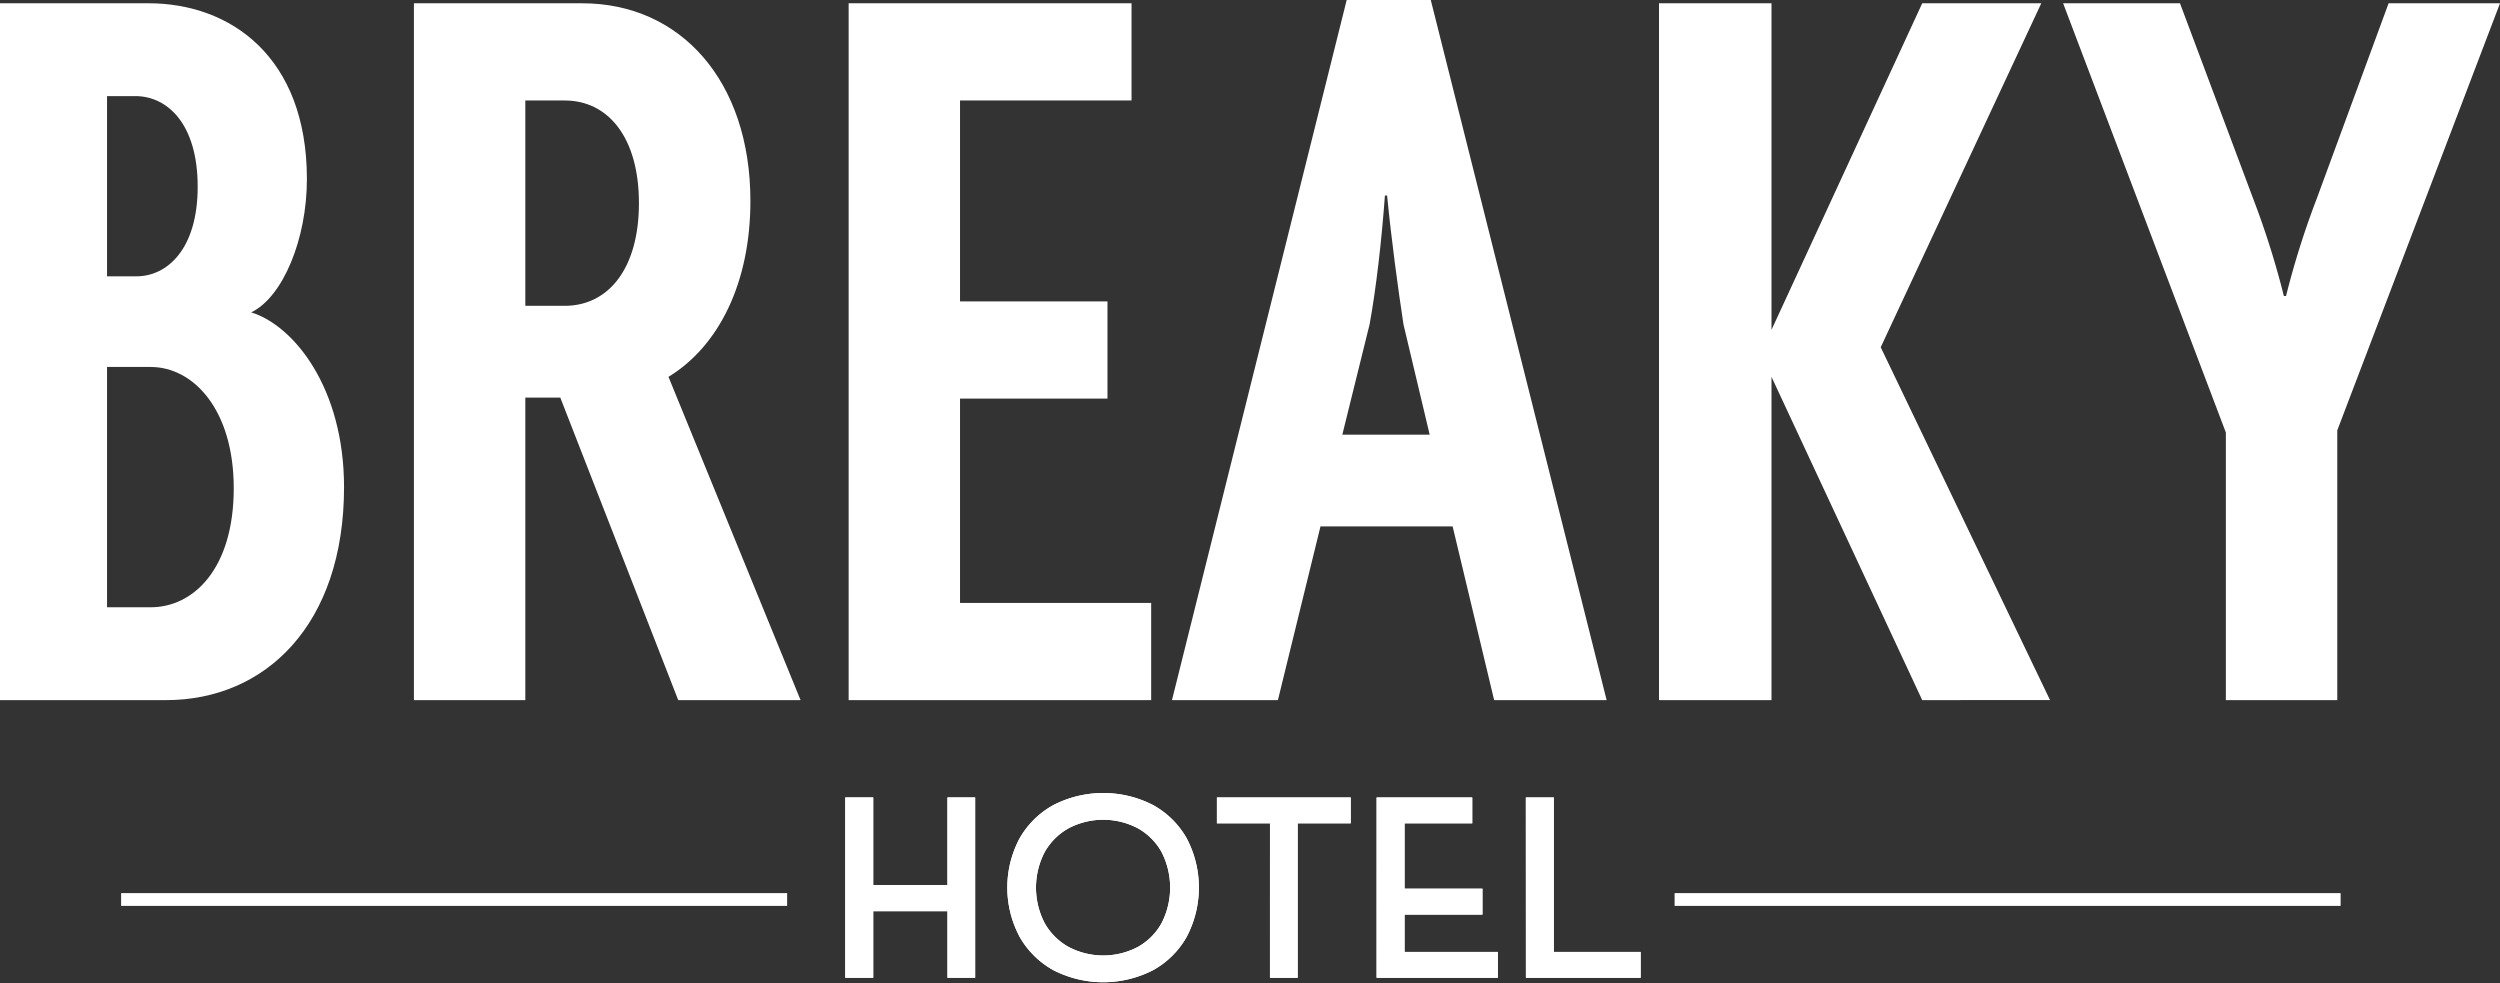 <svg id="グループ_171" data-name="グループ 171" xmlns="http://www.w3.org/2000/svg" xmlns:xlink="http://www.w3.org/1999/xlink" width="146.814" height="57.749" viewBox="0 0 146.814 57.749">
  <rect x="0" y="0" width="146.814" height="57.749" fill="#333333" stroke="none"/>
  <defs>
    <clipPath id="clip-path">
      <rect id="長方形_485" data-name="長方形 485" width="146.814" height="57.749" fill="#fff"/>
    </clipPath>
  </defs>
  <g id="グループ_169" data-name="グループ 169" clip-path="url(#clip-path)">
    <path id="パス_108" data-name="パス 108" d="M9.75,41.279H0V.357H8.723c4.811,0,9.3,3.143,9.3,10.326,0,3.528-1.411,6.928-3.271,7.826,2.5.77,5.452,4.426,5.452,10.263,0,8.082-4.618,12.508-10.455,12.508m-1.8-35.47H6.286V16.392H8.018c1.8,0,3.591-1.6,3.591-5.26,0-3.72-1.8-5.323-3.656-5.323m.9,15.906H6.286V35.827H8.852c2.5,0,4.875-2.245,4.875-6.991,0-4.618-2.373-7.12-4.875-7.12" transform="translate(0 -0.165)" fill="#fff"/>
    <path id="パス_109" data-name="パス 109" d="M60.64,41.28,53.713,23.513H51.66V41.28H45.118V.358H55c5.773,0,9.878,4.554,9.878,11.61,0,4.811-1.86,8.53-4.811,10.327L67.824,41.28ZM53.97,6.066H51.66V18.125H53.97c2.566,0,4.362-2.181,4.362-6.03s-1.8-6.029-4.362-6.029" transform="translate(-20.81 -0.165)" fill="#fff"/>
    <path id="パス_110" data-name="パス 110" d="M92.5.358h16.613V6.066H99.041v11.8H107.7v5.709H99.041V35.571h11.225v5.709H92.5Z" transform="translate(-42.663 -0.165)" fill="#fff"/>
    <path id="パス_111" data-name="パス 111" d="M138,0h4.938l10.327,41.114h-6.606l-2.437-10.2h-7.761l-2.5,10.2h-6.221Zm-.257,25.528h5.131l-1.539-6.478c-.321-2.117-.706-4.939-.962-7.569h-.128c-.192,2.63-.513,5.452-.9,7.569Z" transform="translate(-58.915)" fill="#fff"/>
    <path id="パス_112" data-name="パス 112" d="M196.287,41.28l-8.852-18.985V41.28h-6.606V.358h6.606V19.536L196.287.358h6.991l-9.429,20.2,9.942,20.718Z" transform="translate(-83.403 -0.165)" fill="#fff"/>
    <path id="パス_113" data-name="パス 113" d="M240.976,25.437V41.28h-6.543V25.565L224.876.358h6.863l4.3,11.481a49.582,49.582,0,0,1,1.8,5.708h.128a49.585,49.585,0,0,1,1.8-5.708L243.99.358h6.542Z" transform="translate(-103.718 -0.165)" fill="#fff"/>
    <path id="パス_114" data-name="パス 114" d="M92.133,86.919h1.642v5.142h4.359V86.919h1.627V97.51H98.135V93.6H93.775V97.51H92.133Z" transform="translate(-42.494 -40.089)" fill="#fff"/>
    <path id="パス_115" data-name="パス 115" d="M92.133,86.919h1.642v5.142h4.359V86.919h1.627V97.51H98.135V93.6H93.775V97.51H92.133Z" transform="translate(-42.494 -40.089)" fill="#fff"/>
    <path id="パス_116" data-name="パス 116" d="M110.516,94.877a6.146,6.146,0,0,1,0-5.778,5.146,5.146,0,0,1,1.988-1.957,6.405,6.405,0,0,1,5.848,0,5.089,5.089,0,0,1,1.979,1.957,6.2,6.2,0,0,1,0,5.778,5.07,5.07,0,0,1-1.979,1.965,6.41,6.41,0,0,1-5.848,0,5.126,5.126,0,0,1-1.988-1.965m8.342-.806a4.583,4.583,0,0,0,0-4.159,3.6,3.6,0,0,0-1.389-1.4,4.368,4.368,0,0,0-4.083,0,3.648,3.648,0,0,0-1.4,1.4,4.522,4.522,0,0,0,0,4.159,3.648,3.648,0,0,0,1.4,1.4,4.368,4.368,0,0,0,4.083,0,3.6,3.6,0,0,0,1.389-1.4" transform="translate(-50.64 -39.866)" fill="#fff"/>
    <path id="パス_117" data-name="パス 117" d="M110.516,94.877a6.146,6.146,0,0,1,0-5.778,5.146,5.146,0,0,1,1.988-1.957,6.405,6.405,0,0,1,5.848,0,5.089,5.089,0,0,1,1.979,1.957,6.2,6.2,0,0,1,0,5.778,5.07,5.07,0,0,1-1.979,1.965,6.41,6.41,0,0,1-5.848,0A5.126,5.126,0,0,1,110.516,94.877Zm8.342-.806a4.583,4.583,0,0,0,0-4.159,3.6,3.6,0,0,0-1.389-1.4,4.368,4.368,0,0,0-4.083,0,3.648,3.648,0,0,0-1.4,1.4,4.522,4.522,0,0,0,0,4.159,3.648,3.648,0,0,0,1.4,1.4,4.368,4.368,0,0,0,4.083,0A3.6,3.6,0,0,0,118.858,94.071Z" transform="translate(-50.64 -39.866)" fill="#fff"/>
    <path id="パス_118" data-name="パス 118" d="M135.758,88.439h-3.116V86.92H140.5v1.519h-3.116V97.51h-1.627Z" transform="translate(-61.178 -40.09)" fill="#fff"/>
    <path id="パス_119" data-name="パス 119" d="M135.758,88.439h-3.116V86.92H140.5v1.519h-3.116V97.51h-1.627Z" transform="translate(-61.178 -40.09)" fill="#fff"/>
    <path id="パス_120" data-name="パス 120" d="M150.048,86.919h5.617v1.519H151.69v3.837h4.574V93.8H151.69V95.99h5.479V97.51h-7.122Z" transform="translate(-69.206 -40.089)" fill="#fff"/>
    <path id="パス_121" data-name="パス 121" d="M150.048,86.919h5.617v1.519H151.69v3.837h4.574V93.8H151.69V95.99h5.479V97.51h-7.122Z" transform="translate(-69.206 -40.089)" fill="#fff"/>
    <path id="パス_122" data-name="パス 122" d="M166.314,86.919h1.642V95.99h5.1V97.51h-6.738Z" transform="translate(-76.708 -40.089)" fill="#fff"/>
    <path id="パス_123" data-name="パス 123" d="M166.314,86.919h1.642V95.99h5.1V97.51h-6.738Z" transform="translate(-76.708 -40.089)" fill="#fff"/>
    <line id="線_18" data-name="線 18" x2="39.112" transform="translate(7.113 52.824)" fill="none" stroke="#fff" stroke-miterlimit="10" stroke-width="0.75"/>
    <line id="線_19" data-name="線 19" x2="39.112" transform="translate(98.342 52.824)" fill="none" stroke="#fff" stroke-miterlimit="10" stroke-width="0.75"/>
  </g>
</svg>
